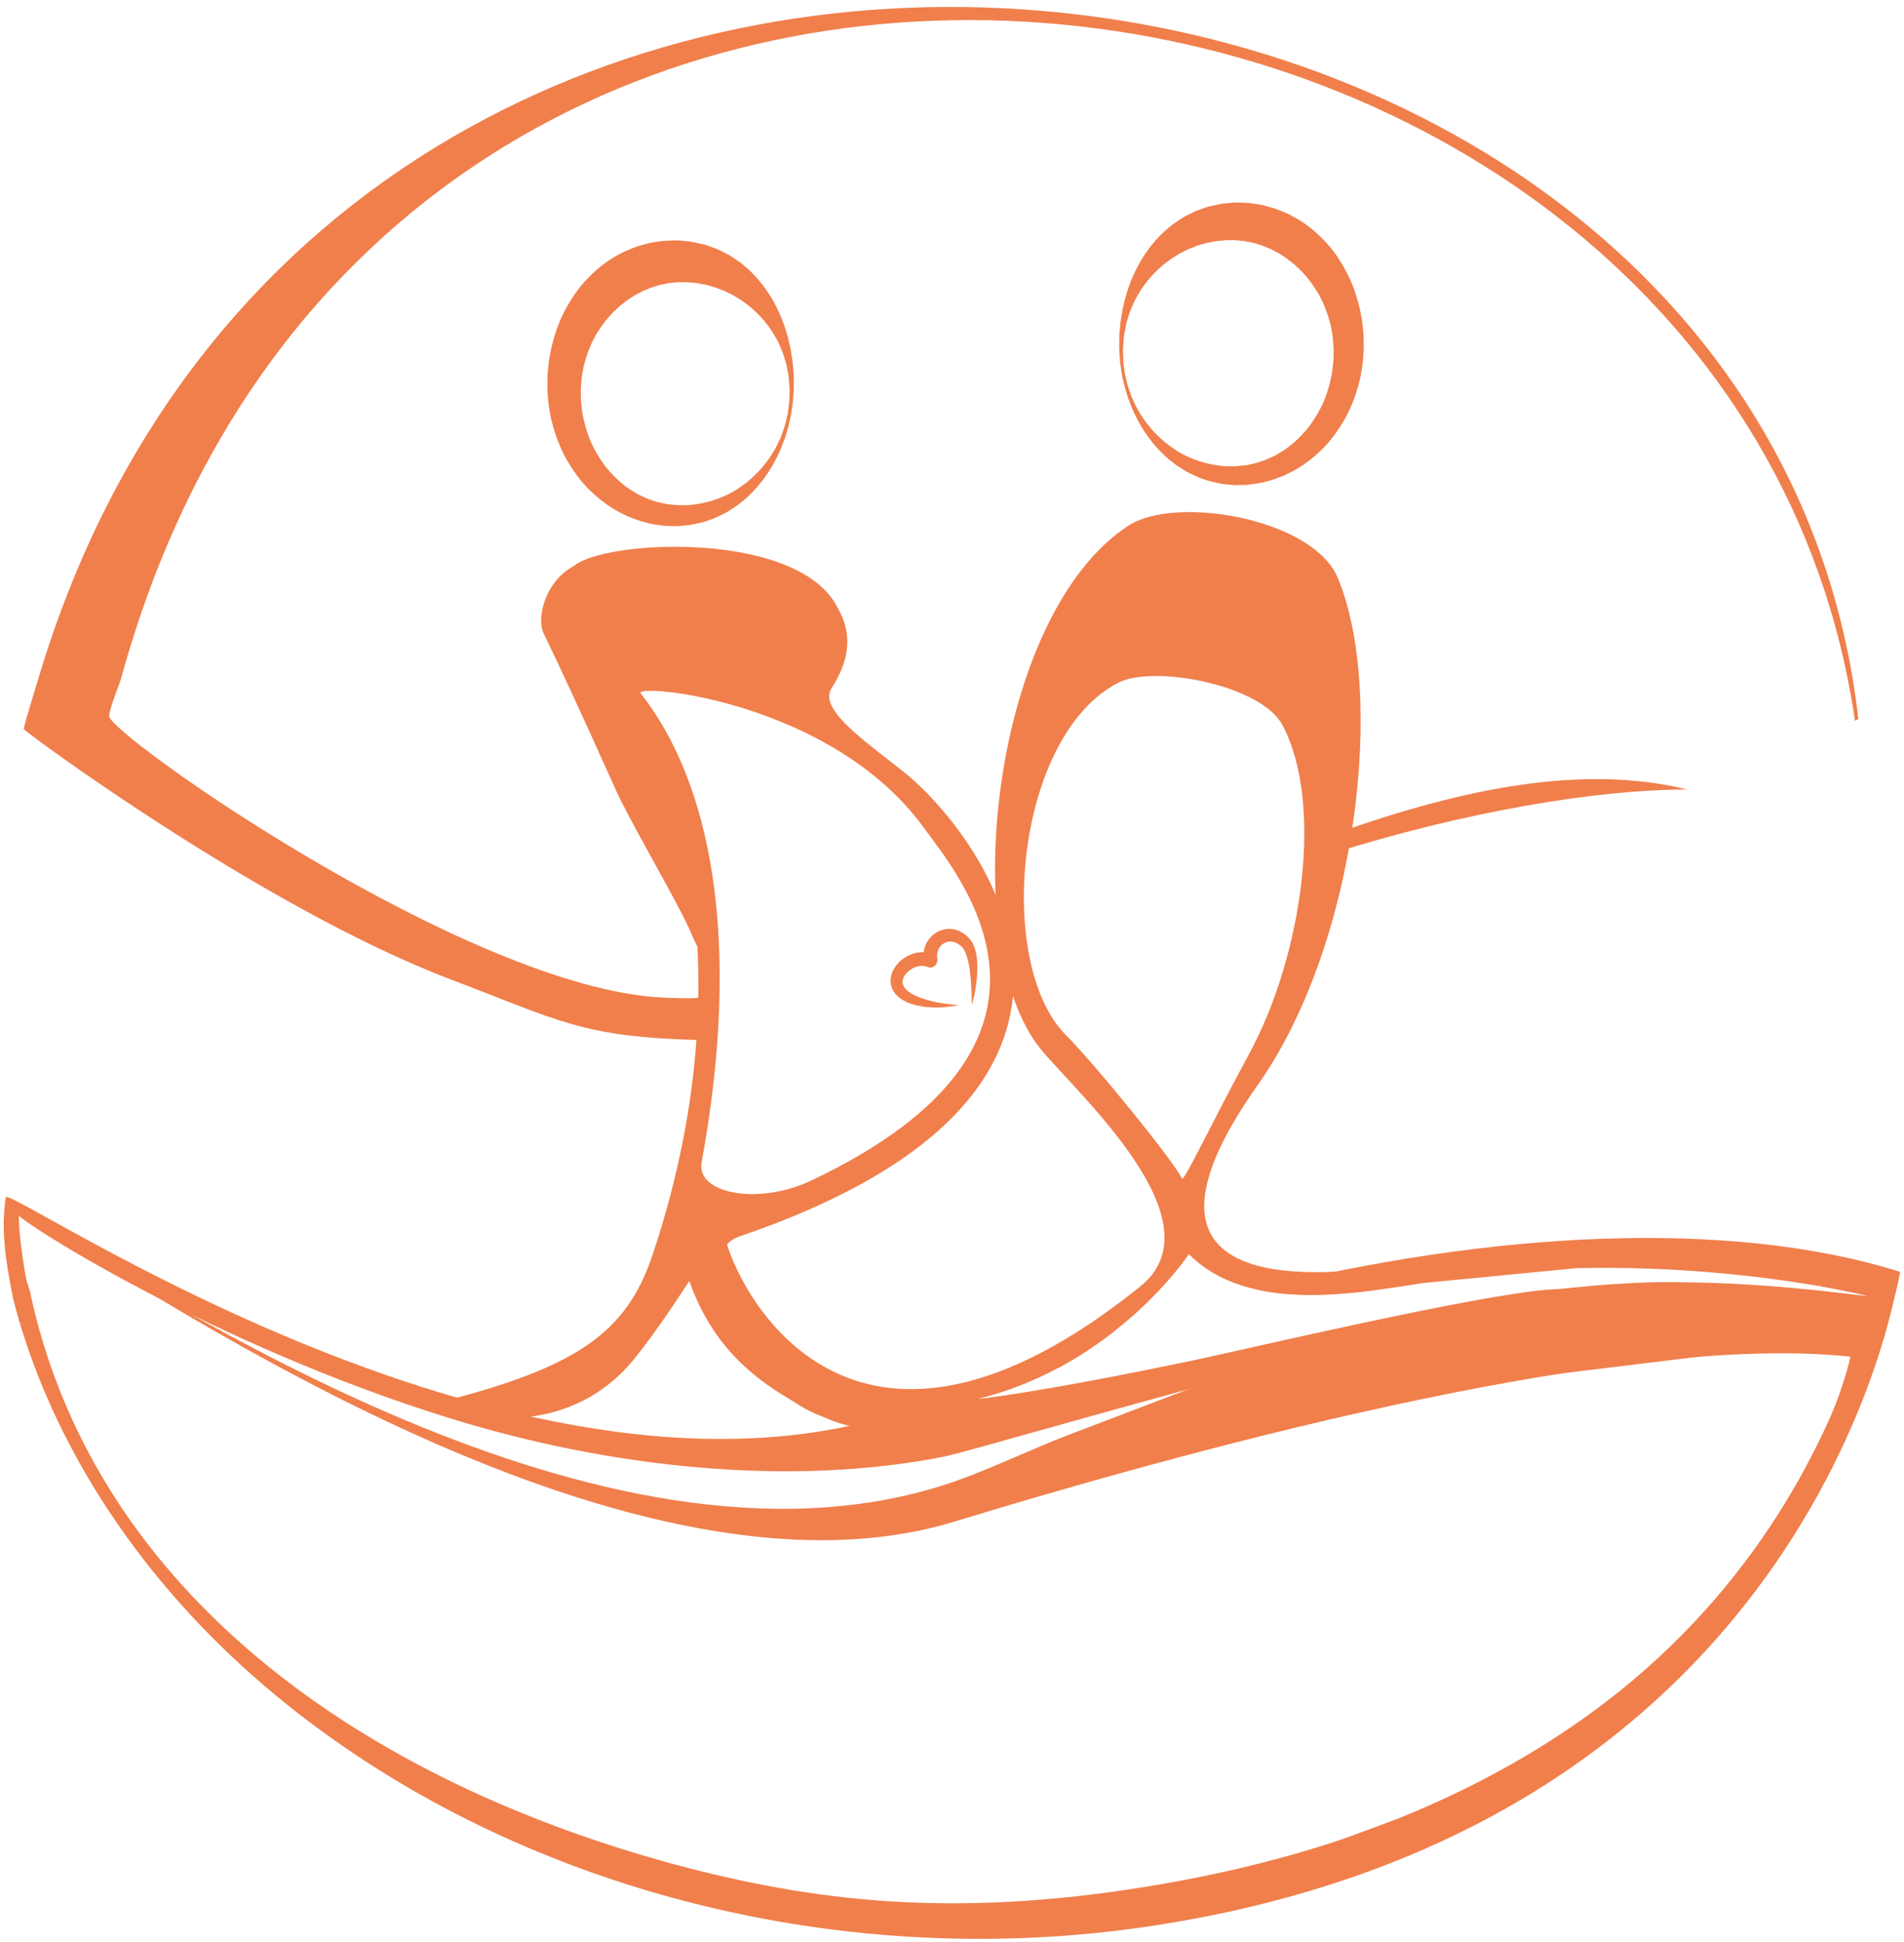 <?xml version="1.0" encoding="utf-8"?>
<!-- Generator: Adobe Illustrator 16.0.0, SVG Export Plug-In . SVG Version: 6.00 Build 0)  -->
<!DOCTYPE svg PUBLIC "-//W3C//DTD SVG 1.0//EN" "http://www.w3.org/TR/2001/REC-SVG-20010904/DTD/svg10.dtd">
<svg version="1.0" id="Ebene_1" xmlns="http://www.w3.org/2000/svg" xmlns:xlink="http://www.w3.org/1999/xlink" x="0px" y="0px"
	 width="555.667px" height="566.667px" viewBox="0 0 555.667 566.667" enable-background="new 0 0 555.667 566.667"
	 xml:space="preserve">
<g>
	<defs>
		<rect id="SVGID_1_" x="-31" y="-14.284" width="595.28" height="595.28"/>
	</defs>
	<clipPath id="SVGID_2_">
		<use xlink:href="#SVGID_1_"  overflow="visible"/>
	</clipPath>
	<path clip-path="url(#SVGID_2_)" fill="#F07F4C" d="M408.236,379.566c-0.004,0.002-0.01,0.004-0.014,0.004
		C408.229,379.57,408.232,379.568,408.236,379.566"/>
	<path clip-path="url(#SVGID_2_)" fill="#F07F4C" d="M409.443,379.042c-0.006,0.004-0.01,0.006-0.016,0.008
		C409.434,379.048,409.438,379.046,409.443,379.042"/>
	<path clip-path="url(#SVGID_2_)" fill="#F07F4C" d="M31.833,208.868c0.127-2.242,2.965-8.97,3.552-11.101
		C113.79-87.016,506.098-31.191,541.367,210.311l0.977-0.588C513.959-38.365,97.483-90.115,11.3,197.631
		c-0.664,2.217-3.928,12.634-4.374,15.054c-0.101,0.548,69.915,52.26,124.483,73.006c32.34,12.295,38.585,16.848,72.696,17.732
		c1.889,0.049-0.814-7.363,4.203-11.047c-10.844-3.533,5.552-0.336-15.071-1.357C136.437,288.21,31.535,214.052,31.833,208.868"/>
	<path clip-path="url(#SVGID_2_)" fill="#F07F4C" d="M388.316,249.118c39.033-12.296,77.465-18.785,104.125-18.792
		c-30.363-7.411-65.115-0.457-102.154,12.685C385.139,244.838,382.398,250.982,388.316,249.118"/>
	<path clip-path="url(#SVGID_2_)" fill="#F07F4C" d="M425.953,365.886c-36.75,7.766-105.318,16.314-58.961-49.242
		c29.287-41.417,37.467-114.706,23.402-148.109c-7.264-17.253-47.26-24.203-61.113-15.166
		c-39.975,26.08-50.402,122.893-25.342,152.953c11.264,13.514,52.201,50.215,28.799,69.023
		c-82.556,66.354-115.903,4.121-120.79-13.051c-14.129,23.5,17.5,47.637,27.81,50.828c17.658,5.467,49.487-0.113,81.894-9.197
		c-26.082,4.398-37.135,4.373-36.211,4.145c40.379-10.039,61.518-42.184,61.518-42.184c13.309,13.369,34.826,12.961,53.342,10.638
		C419.033,368.785,431.018,364.816,425.953,365.886 M344.947,343.835c-1.977-4.463-24.717-32.664-33.951-41.965
		c-20.547-20.686-14.867-86.92,15.223-102.629c10.424-5.442,41.73,0.581,47.996,12.197c12.131,22.487,6.109,66.979-9.693,96.081
		C353.664,327.513,345.461,345.001,344.947,343.835"/>
	<path clip-path="url(#SVGID_2_)" fill="#F07F4C" d="M211.949,362.294c0.384-0.639,0.795-1.277,1.248-1.916
		C211.265,356.574,210.748,358.074,211.949,362.294"/>
	<path clip-path="url(#SVGID_2_)" fill="#F07F4C" d="M158.683,184.833c5.442,11.236,10.903,23.133,21.106,45.775
		c4.33,9.605,18.818,34,21.993,41.817c8.152,20.077,1.752-29.396-5.143-45.156c-13.723-31.372-23.711-64.331-27.273-63
		C159.687,167.887,156.257,179.826,158.683,184.833"/>
	<path clip-path="url(#SVGID_2_)" fill="#F07F4C" d="M542.199,396.031c-0.707-0.084-1.432-0.162-2.152-0.238"/>
	<path clip-path="url(#SVGID_2_)" fill="#F07F4C" d="M313.283,418.06c-13.393,5.053-25.852,11.428-38.439,15.383
		c-99.973,31.398-227.33-55.855-268.481-78.584c0,0-1.687-3.373-0.938-1.023c31.918,17.908,175.462,119.873,273.095,90.082
		c77.963-23.791,196.84-55.072,261.527-48.125c1.82-3.664,2.709-5.729,2.709-5.729C488.201,371.906,394.42,396.576,313.283,418.06"
		/>
	<path clip-path="url(#SVGID_2_)" fill="#F07F4C" d="M238.04,556.396c17.193,2.061,35.384,2.977,54.597,2.551
		c45.082-1,83.303-10.174,115.266-26.342c-13.186,5.303-25.607,13.039-41.416,16.99C322.492,560.591,277.799,559.171,238.04,556.396
		"/>
	<path clip-path="url(#SVGID_2_)" fill="#F07F4C" d="M9.424,387.835c-1.488-0.836-2.731-1.543-3.711-2.107
		c20.346,68.5,83.972,137.205,183.003,163.676c15.818,3.441,32.299,5.805,49.323,6.993
		C103.786,540.304,30.555,454.162,9.424,387.835"/>
	<path clip-path="url(#SVGID_2_)" fill="#F07F4C" d="M542.756,390.064c0,0-0.889,1.064-2.709,4.729c0.721,0.075-0.707,0.913,0,1
		c0,0-18.111,88.964-132.145,134.812c-41.227,15.222-70.184,27.342-115.266,28.342c-19.213,0.426-37.403-0.49-54.597-2.551
		c-17.024-1.187-33.505-3.551-49.323-6.992c40.189,10.744,86.208,14.535,137.534,8.527
		c167.746-19.635,215.752-147.033,225.311-179.396c-7.238-1.744-14.902-2.955-22.912-3.7c10.377,1.729,16.371,3.251,16.371,3.251
		c-5.924-0.402-29.498-4.299-62.285-4.027c-65.588,1.945-115.723,23.732-169.451,44.002"/>
	<path clip-path="url(#SVGID_2_)" fill="#F07F4C" d="M460.098,369.968c28.85-0.65,53.381,2.334,68.551,4.865
		c8.012,0.746,16.674,2.957,23.912,4.701c1.406-4.764,1.982-8.473,1.982-8.473c-50.285-15.848-120.639-11.559-187.867,5.127
		c15.982,3.588,34.766,0.268,48.703-1.883"/>
	<path clip-path="url(#SVGID_2_)" fill="#F07F4C" d="M408.223,379.57c0.006,0,0.01-0.002,0.014-0.004
		C408.232,379.568,408.227,379.57,408.223,379.57"/>
	<path clip-path="url(#SVGID_2_)" fill="#F07F4C" d="M349.25,396.662c-46,9.668-65.01,11.707-63.809,11.408
		c16.789-4.174,30.24-12.17,40.24-20.088c-17.262,5.658-34.076,12.066-50.047,19.088C162.898,456.634,2.283,345.207,1.683,349.302
		c-1.245,8.482-0.53,16.314,2.148,29.6c1.089,0.605,5.979,8.599,7.241,9.296c-4.263-15.835-5.748-29.483-5.537-33.648
		c-0.075,1.457,55.859,37.604,126.14,59.333c46.955,14.518,99.385,19.869,143.626,11.111
		c12.338-2.441,153.463-45.313,207.434-49.937c-9.494,0.079-19.758,0.421-30.596,1.168
		C431.225,377.669,361.451,394.097,349.25,396.662"/>
	<path clip-path="url(#SVGID_2_)" fill="#F07F4C" d="M409.428,379.05c0.006-0.002,0.01-0.004,0.016-0.008
		C409.438,379.046,409.434,379.048,409.428,379.05"/>
	<path clip-path="url(#SVGID_2_)" fill="#F07F4C" d="M548.723,372.054c-9.559,32.363-39.137,150.082-214.311,178.396
		c-57.002,9.215-97.345,4.218-137.534-6.526C99.401,517.453,26.493,460.022,8.78,376.965c-1.495-5.838-5.513-11.117-3.181-22.75
		c-0.675-2.275,1.166,1.128,0.586-1.147c-6.033-3.348-3.526,12.16-3.455,12.592c21.412,130.703,179.162,221.072,336.627,195.709
		c191.285-30.807,214.506-187.98,214.506-187.98C552.178,372.91,550.457,372.472,548.723,372.054"/>
	<path clip-path="url(#SVGID_2_)" fill="#F07F4C" d="M9.424,387.835c-0.749-2.35-1.443-4.68-2.062-6.977
		c-1.262-0.697-2.443-1.352-3.532-1.957c0.58,2.275,1.207,4.551,1.883,6.826C6.693,386.292,7.937,387,9.424,387.835"/>
	<path clip-path="url(#SVGID_2_)" fill="#F07F4C" d="M308.74,399.091c2.627-1.396,5.113-2.863,7.477-4.369
		C319.521,385.482,317.449,391.4,308.74,399.091"/>
	<path clip-path="url(#SVGID_2_)" fill="#F07F4C" d="M293.209,409.166c-55.552,24.924-99.89-40.777-77.328-48.477
		c126.934-43.309,70.383-117.749,47.452-135.83c-11.265-8.883-24.514-18.058-20.673-24.028c8.038-12.494,3.563-20.233,1.574-23.96
		c-13.513-25.334-84.267-18.174-77.385-8.33c27.46,39.274,53.637,107.478,23.628,197.464c-7.766,23.289-22.658,33.086-63.179,43.359
		c-8.322,2.111,167.935,36.299,185.147-3.971c-6.402,0.959-11.598,1.6-15.66,2.018C295.643,408.019,294.453,408.607,293.209,409.166
		 M187.01,202.32c-2.455-3.115,55.5,1.761,82.66,39.243c9.848,13.586,52.215,62.418-32.814,102.801
		c-15.736,7.473-33.744,3.77-32.096-5.236C216.804,273.406,207.144,227.881,187.01,202.32 M239.358,426.714
		c-37.428-0.389-91.096-4.145-90.367-12.797c0.054-0.648,20.897,1.365,36.13-17.496c7.899-9.781,16.018-22.791,16.055-22.68
		c7.661,21.789,22.709,31.678,38.582,39.381c20.08,9.746,48.539,0.426,63.932-4.972
		C286.662,414.121,262.531,426.955,239.358,426.714"/>
	<path clip-path="url(#SVGID_2_)" fill="#F07F4C" d="M283.617,293.197c0,0-0.006-1.092-0.059-2.978
		c-0.02-0.942-0.086-2.084-0.156-3.382c-0.084-1.297-0.238-2.75-0.443-4.3c-0.24-1.535-0.604-3.195-1.225-4.672
		c-0.133-0.394-0.359-0.685-0.541-1.017c-0.084-0.181-0.211-0.291-0.324-0.413l-0.164-0.186l-0.082-0.095l-0.039-0.048l-0.01-0.012
		c0.035,0.033-0.092-0.089,0.074,0.07l-0.035-0.029l-0.572-0.459l-0.287-0.233c-0.086-0.059-0.15-0.077-0.223-0.12
		c-0.143-0.073-0.281-0.151-0.416-0.236l-0.508-0.19c-0.68-0.214-1.369-0.28-2.039-0.144c-0.666,0.15-1.293,0.502-1.805,0.986
		c-0.516,0.487-0.883,1.123-1.102,1.811c-0.037,0.178-0.08,0.354-0.127,0.531l-0.043,0.553c-0.037,0.183,0.021,0.377,0.023,0.566
		l0.018,0.285l0.002,0.035l0.01,0.068c0.006,0.048,0.023,0.215,0.025,0.302c0.002,0.1,0.006,0.162-0.004,0.298l-0.016,0.181
		c-0.008,0.071-0.031,0.193-0.055,0.285l-0.041,0.147c-0.01,0.041-0.068,0.192-0.113,0.281c-0.051,0.102-0.109,0.202-0.172,0.296
		c-0.063,0.086-0.109,0.168-0.318,0.36c-0.334,0.324-0.93,0.529-1.229,0.525c-0.176,0.012-0.365,0.001-0.545-0.032
		c-0.117-0.007-0.496-0.15-0.365-0.1l-0.188-0.072l-0.377-0.145c-0.178-0.036-0.225-0.055-0.4-0.086
		c-0.346-0.051-0.709-0.079-1.088-0.034c-0.752,0.063-1.547,0.315-2.271,0.702c-1.454,0.758-2.65,2.107-2.913,3.343
		c-0.144,0.616-0.077,1.183,0.196,1.761c0.268,0.578,0.768,1.137,1.369,1.618c1.252,0.926,2.762,1.625,4.239,2.096
		c0.379,0.121,0.768,0.275,1.117,0.363c0.352,0.094,0.695,0.185,1.029,0.273c0.662,0.212,1.352,0.313,1.975,0.457
		c1.266,0.232,2.391,0.401,3.326,0.517c0.934,0.097,1.68,0.206,2.186,0.265c0.512,0.082,0.773,0.141,0.773,0.141
		s-0.27,0.031-0.773,0.09c-0.504,0.068-1.238,0.193-2.188,0.301c-0.949,0.102-2.113,0.219-3.463,0.212
		c-0.678-0.023-1.389,0.01-2.172-0.078c-0.783-0.061-1.611-0.159-2.385-0.316c-1.662-0.267-3.507-0.75-5.355-1.858
		c-0.909-0.578-1.842-1.337-2.544-2.451c-0.729-1.093-1.034-2.595-0.829-3.97c0.177-1.395,0.82-2.609,1.607-3.633
		c0.792-1.032,1.785-1.868,2.91-2.514c1.123-0.642,2.383-1.131,3.772-1.262c0.688-0.082,1.408-0.058,2.125,0.049
		c0.354,0.049,0.828,0.18,1.168,0.282l0.379,0.141l0.189,0.07c0.148,0.054-0.213-0.087-0.314-0.09
		c-0.164-0.032-0.336-0.039-0.496-0.024c-0.264,0.008-0.834,0.173-1.139,0.487c-0.191,0.185-0.232,0.253-0.287,0.323
		c-0.057,0.079-0.105,0.163-0.148,0.251c-0.037,0.073-0.084,0.211-0.092,0.234l-0.031,0.099c-0.016,0.059-0.029,0.149-0.033,0.186
		l-0.01,0.081v0.096c-0.002,0.019,0.012,0.119,0.01,0.1l-0.008-0.097l-0.039-0.521c-0.014-0.348-0.07-0.691-0.023-1.045
		c0.029-0.351,0.055-0.703,0.104-1.051l0.254-1.034c0.426-1.357,1.236-2.584,2.291-3.519c1.053-0.939,2.373-1.576,3.758-1.789
		c1.389-0.211,2.795,0.016,3.99,0.532l0.869,0.423c0.285,0.189,0.566,0.383,0.838,0.58c0.131,0.097,0.281,0.203,0.391,0.294
		l0.264,0.258l0.521,0.518l0.031,0.032c0.178,0.17,0.061,0.061,0.105,0.105l0.016,0.024l0.072,0.096l0.141,0.193l0.277,0.385
		c0.182,0.257,0.367,0.513,0.467,0.775c0.234,0.521,0.502,1.037,0.619,1.539c0.627,2.015,0.705,3.866,0.717,5.543
		c-0.029,3.35-0.506,6.045-0.893,7.915c-0.182,0.937-0.389,1.66-0.514,2.154C283.693,292.935,283.617,293.197,283.617,293.197"/>
	<path clip-path="url(#SVGID_2_)" fill="#F07F4C" d="M231.667,113.369c0,0-0.056,0.862-0.163,2.477
		c-0.028,0.405-0.058,0.856-0.093,1.352c-0.071,0.503-0.15,1.051-0.235,1.643c-0.084,0.592-0.175,1.228-0.272,1.907
		c-0.145,0.666-0.298,1.374-0.46,2.121c-0.279,1.51-0.822,3.116-1.351,4.89c-0.651,1.728-1.325,3.625-2.32,5.537
		c-1.892,3.855-4.643,8.018-8.67,11.735c-0.478,0.495-1.029,0.913-1.581,1.344c-0.554,0.434-1.114,0.873-1.679,1.315
		c-0.594,0.402-1.215,0.78-1.837,1.174c-0.63,0.381-1.249,0.804-1.94,1.102c-0.681,0.327-1.367,0.656-2.059,0.988
		c-0.687,0.355-1.443,0.546-2.177,0.828c-1.467,0.583-3.042,0.87-4.635,1.212c-0.793,0.21-1.616,0.213-2.436,0.32l-1.24,0.123
		l-0.625,0.06l-0.748-0.01c-0.762-0.015-1.528-0.03-2.299-0.045l-0.579-0.012l-0.665-0.082l-1.342-0.175
		c-1.851-0.178-3.486-0.68-5.214-1.107c-0.843-0.262-1.666-0.599-2.508-0.902c-0.417-0.161-0.844-0.304-1.255-0.484l-1.209-0.596
		c-3.28-1.519-6.296-3.68-9.019-6.19c-2.776-2.477-5.071-5.497-7.034-8.72c-2.013-3.215-3.426-6.792-4.527-10.457l-0.718-2.788
		c-0.205-0.938-0.33-1.89-0.495-2.839l-0.23-1.427c-0.052-0.478-0.077-0.958-0.116-1.437l-0.104-1.441l-0.05-0.722l-0.025-0.361
		l-0.012-0.18l-0.006-0.091c0-0.129-0.009,0.161-0.001-0.311l0.03-2.592c0.009-0.438,0.001-0.849,0.023-1.311l0.15-1.522
		c0.111-1.008,0.194-2.054,0.352-3.034l0.543-2.865c0.874-3.783,2.072-7.543,3.923-11c1.804-3.461,3.98-6.785,6.749-9.572
		c2.691-2.844,5.83-5.277,9.279-7.081l1.285-0.684c0.437-0.209,0.892-0.381,1.337-0.57c0.897-0.364,1.785-0.743,2.693-1.049
		c1.853-0.523,3.676-1.089,5.558-1.296c1.856-0.363,3.724-0.357,5.555-0.404l0.342-0.007l0.172-0.003l0.085-0.002
		c0.719,0.018,0.24,0.009,0.419,0.015l0.566,0.06l1.127,0.118l1.119,0.119l0.568,0.063l0.712,0.132
		c0.947,0.194,1.882,0.4,2.801,0.613l0.685,0.163l0.616,0.211c0.411,0.138,0.816,0.284,1.218,0.434
		c0.796,0.318,1.615,0.547,2.358,0.94c0.754,0.366,1.491,0.747,2.215,1.127c0.739,0.351,1.399,0.825,2.069,1.259
		c0.66,0.449,1.317,0.883,1.943,1.341c0.591,0.5,1.177,0.995,1.758,1.486c0.572,0.492,1.14,0.971,1.631,1.524
		c4.124,4.208,6.723,8.807,8.4,12.96c0.887,2.062,1.443,4.075,1.979,5.894c0.417,1.863,0.847,3.534,1.03,5.088
		c0.113,0.768,0.22,1.495,0.321,2.179c0.054,0.687,0.105,1.331,0.152,1.931c0.048,0.597,0.092,1.148,0.133,1.654
		c0.005,0.507,0.01,0.968,0.015,1.38c0.012,1.645,0.019,2.522,0.019,2.522L231.667,113.369z M230.447,113.34
		c0,0-0.071-0.848-0.205-2.438c-0.034-0.396-0.073-0.838-0.114-1.325c-0.095-0.481-0.198-1.005-0.309-1.571
		c-0.111-0.563-0.231-1.169-0.359-1.815c-0.154-0.64-0.4-1.301-0.612-2.005c-0.373-1.426-1.092-2.904-1.797-4.506
		c-0.854-1.543-1.746-3.209-2.995-4.782c-2.405-3.182-5.697-6.261-9.691-8.519c-0.471-0.32-1.002-0.556-1.526-0.801
		c-0.513-0.252-1.032-0.507-1.555-0.763c-0.539-0.218-1.097-0.401-1.639-0.611c-0.545-0.205-1.073-0.453-1.654-0.573
		c-0.568-0.148-1.135-0.3-1.694-0.472c-0.555-0.191-1.16-0.218-1.735-0.341c-0.291-0.049-0.581-0.103-0.869-0.165l-0.433-0.09
		l-0.395-0.023c-0.523-0.033-1.042-0.075-1.558-0.131l-0.386-0.054l-0.549-0.008l-1.126-0.008l-1.132-0.009l-0.57-0.005
		c0.132,0.005-0.395-0.011,0.277,0.011l-0.057,0.006l-0.113,0.013l-0.227,0.025c-0.603,0.06-1.21,0.119-1.82,0.18l-0.458,0.039
		l-0.45,0.101l-0.904,0.185c-1.224,0.169-2.391,0.639-3.602,0.966c-0.592,0.215-1.163,0.499-1.758,0.725
		c-0.294,0.123-0.597,0.226-0.886,0.364l-0.85,0.465c-0.562,0.32-1.177,0.549-1.721,0.923c-0.552,0.359-1.107,0.72-1.664,1.081
		c-0.562,0.359-1.044,0.84-1.596,1.23l-0.812,0.615l-0.747,0.707c-2.057,1.819-3.873,4.028-5.437,6.454
		c-1.623,2.404-2.77,5.157-3.702,7.994l-0.616,2.168c-0.164,0.711-0.251,1.386-0.392,2.084l-0.202,1.042
		c-0.048,0.397-0.072,0.851-0.109,1.275l-0.204,2.583c0.011-0.418,0.004-0.075,0.006-0.15l0.002,0.072l0.002,0.143l0.005,0.286
		l0.008,0.572l0.013,1.147c0.007,0.382-0.002,0.766,0.016,1.147l0.121,1.139c0.089,0.757,0.133,1.524,0.25,2.278l0.44,2.246
		c0.706,2.954,1.64,5.89,3.099,8.536c1.406,2.664,3.102,5.177,5.153,7.306c2.016,2.154,4.284,4.062,6.799,5.447l0.925,0.553
		c0.316,0.167,0.647,0.298,0.969,0.451c0.65,0.285,1.286,0.612,1.943,0.872c1.335,0.422,2.69,0.956,3.946,1.154l0.956,0.216
		l0.48,0.112l0.576,0.053c0.768,0.072,1.531,0.143,2.29,0.213l0.284,0.027l0.142,0.013l0.071,0.007
		c-0.32-0.007-0.052-0.002-0.106-0.004l0.51-0.004l1.019-0.005c0.676-0.027,1.364,0.056,2.025-0.065
		c5.333-0.51,10.403-2.281,14.444-5.104c4.09-2.749,7.23-6.263,9.419-9.744c1.142-1.723,1.916-3.505,2.655-5.139
		c0.592-1.691,1.199-3.234,1.476-4.704c0.164-0.728,0.359-1.41,0.472-2.062c0.085-0.655,0.166-1.269,0.24-1.84
		c0.074-0.571,0.143-1.098,0.205-1.582c0.014-0.497,0.026-0.949,0.037-1.353c0.04-1.619,0.061-2.483,0.061-2.483V113.34z"/>
	<path clip-path="url(#SVGID_2_)" fill="#F07F4C" d="M327.723,101.655c0,0,0.023,0.863,0.066,2.482
		c0.012,0.405,0.025,0.856,0.039,1.353c0.064,0.485,0.133,1.014,0.207,1.586c0.076,0.572,0.156,1.187,0.242,1.843
		c0.113,0.653,0.307,1.337,0.471,2.064c0.277,1.472,0.881,3.019,1.471,4.714c0.734,1.639,1.504,3.426,2.637,5.159
		c2.176,3.5,5.295,7.046,9.383,9.845c4.037,2.868,9.129,4.703,14.518,5.246c0.666,0.125,1.361,0.047,2.045,0.078l1.029,0.01
		l0.516,0.007c-0.047,0.002,0.197-0.002-0.088,0.004l0.07-0.007l0.143-0.012l0.285-0.026c0.758-0.068,1.521-0.135,2.289-0.204
		l0.576-0.052l0.49-0.109l0.975-0.215c1.285-0.197,2.654-0.73,4.01-1.152c0.666-0.26,1.311-0.587,1.971-0.874
		c0.326-0.152,0.662-0.284,0.982-0.452l0.939-0.555c2.555-1.391,4.859-3.313,6.91-5.483c2.088-2.147,3.814-4.686,5.248-7.378
		c1.486-2.674,2.443-5.642,3.17-8.633l0.455-2.272c0.119-0.763,0.168-1.54,0.262-2.307l0.125-1.152
		c0.02-0.386,0.014-0.775,0.021-1.163l0.039-2.32c0.008,0.372-0.002,0.057-0.002,0.119l-0.006-0.081l-0.012-0.162l-0.025-0.323
		l-0.049-0.646l-0.098-1.292c-0.035-0.424-0.057-0.876-0.104-1.276l-0.199-1.066c-0.141-0.713-0.227-1.407-0.391-2.132l-0.611-2.203
		c-0.93-2.884-2.08-5.687-3.713-8.144c-1.576-2.478-3.41-4.742-5.504-6.61l-0.758-0.726l-0.828-0.632
		c-0.561-0.404-1.055-0.894-1.627-1.263c-0.57-0.372-1.137-0.742-1.701-1.111c-0.557-0.384-1.186-0.622-1.762-0.95l-0.871-0.476
		c-0.297-0.142-0.607-0.248-0.908-0.375c-0.611-0.232-1.197-0.521-1.805-0.741c-1.244-0.336-2.443-0.811-3.701-0.982l-0.928-0.186
		l-0.463-0.1l-0.469-0.039c-0.627-0.059-1.25-0.117-1.869-0.175l-0.232-0.024l-0.115-0.012l-0.059-0.006
		c0.602-0.021,0.125-0.006,0.242-0.01l-0.57,0.007l-1.131,0.014l-1.127,0.015l-0.549,0.01l-0.402,0.058
		c-0.539,0.063-1.078,0.114-1.621,0.155l-0.408,0.03l-0.443,0.096c-0.293,0.066-0.59,0.125-0.887,0.178
		c-0.586,0.134-1.203,0.17-1.766,0.372c-0.568,0.182-1.145,0.345-1.721,0.504c-0.588,0.132-1.123,0.391-1.674,0.608
		c-0.549,0.222-1.111,0.417-1.654,0.647c-0.527,0.269-1.049,0.535-1.564,0.799c-0.527,0.258-1.059,0.506-1.531,0.837
		c-4.002,2.356-7.258,5.511-9.627,8.742c-1.23,1.597-2.105,3.281-2.943,4.838c-0.691,1.614-1.395,3.102-1.758,4.534
		c-0.207,0.708-0.447,1.372-0.598,2.014c-0.125,0.648-0.242,1.255-0.35,1.821c-0.107,0.568-0.207,1.093-0.299,1.574
		c-0.041,0.488-0.076,0.932-0.109,1.329c-0.129,1.592-0.195,2.442-0.195,2.442L327.723,101.655z M326.625,101.68
		c0,0,0.01-0.875,0.027-2.518c0.008-0.411,0.014-0.871,0.021-1.377c0.043-0.504,0.09-1.055,0.141-1.65
		c0.051-0.598,0.105-1.24,0.162-1.926c0.105-0.68,0.219-1.404,0.336-2.169c0.193-1.548,0.637-3.21,1.068-5.06
		c0.551-1.804,1.125-3.8,2.029-5.838c1.713-4.105,4.348-8.628,8.465-12.738c0.488-0.541,1.055-1.008,1.625-1.488
		c0.578-0.479,1.16-0.962,1.748-1.449c0.621-0.446,1.273-0.868,1.928-1.305c0.664-0.422,1.316-0.885,2.049-1.225
		c0.715-0.368,1.443-0.738,2.189-1.094c0.732-0.383,1.541-0.601,2.326-0.91l1.199-0.421l0.607-0.205l0.672-0.155
		c0.898-0.204,1.813-0.402,2.738-0.589l0.695-0.129l0.566-0.06l1.119-0.112l1.127-0.114l0.566-0.057
		c0.164-0.005-0.266,0.002,0.385-0.014l0.084,0.002l0.168,0.004l0.338,0.009c1.799,0.05,3.635,0.048,5.459,0.408
		c1.848,0.205,3.639,0.766,5.459,1.28c0.893,0.301,1.764,0.675,2.646,1.032c0.438,0.186,0.885,0.355,1.314,0.56l1.264,0.673
		c3.395,1.769,6.482,4.162,9.143,6.955c2.732,2.739,4.891,6.007,6.682,9.416c1.84,3.404,3.035,7.114,3.912,10.849l0.547,2.832
		c0.158,0.966,0.24,1.993,0.354,2.985l0.152,1.499c0.023,0.459,0.018,0.871,0.027,1.309l0.043,2.79l-0.193,2.855
		c-0.037,0.475-0.061,0.95-0.111,1.423l-0.225,1.412c-0.16,0.939-0.283,1.883-0.482,2.811l-0.705,2.761
		c-1.08,3.63-2.469,7.175-4.455,10.361c-1.936,3.195-4.199,6.19-6.939,8.65c-2.688,2.493-5.666,4.64-8.908,6.153l-1.195,0.594
		c-0.404,0.179-0.828,0.321-1.24,0.481c-0.832,0.304-1.645,0.64-2.479,0.901c-1.709,0.428-3.33,0.931-5.152,1.11l-1.322,0.177
		l-0.654,0.083l-0.58,0.014c-0.77,0.018-1.537,0.036-2.299,0.054l-0.73,0.011l-0.617-0.057l-1.23-0.116
		c-0.813-0.103-1.629-0.102-2.414-0.308c-1.582-0.332-3.143-0.611-4.602-1.182c-0.729-0.276-1.48-0.461-2.164-0.809
		c-0.688-0.326-1.371-0.649-2.047-0.969c-0.689-0.292-1.305-0.709-1.932-1.084c-0.621-0.388-1.242-0.758-1.834-1.154
		c-0.564-0.436-1.123-0.868-1.676-1.296c-0.553-0.425-1.104-0.837-1.582-1.326c-4.029-3.669-6.801-7.8-8.707-11.636
		c-1.002-1.902-1.68-3.794-2.336-5.517c-0.533-1.77-1.078-3.374-1.357-4.88c-0.162-0.747-0.33-1.45-0.461-2.119
		c-0.096-0.677-0.186-1.313-0.27-1.903c-0.084-0.592-0.162-1.139-0.234-1.64c-0.033-0.497-0.063-0.948-0.09-1.352
		c-0.104-1.616-0.158-2.478-0.158-2.478V101.68z"/>
</g>
</svg>
